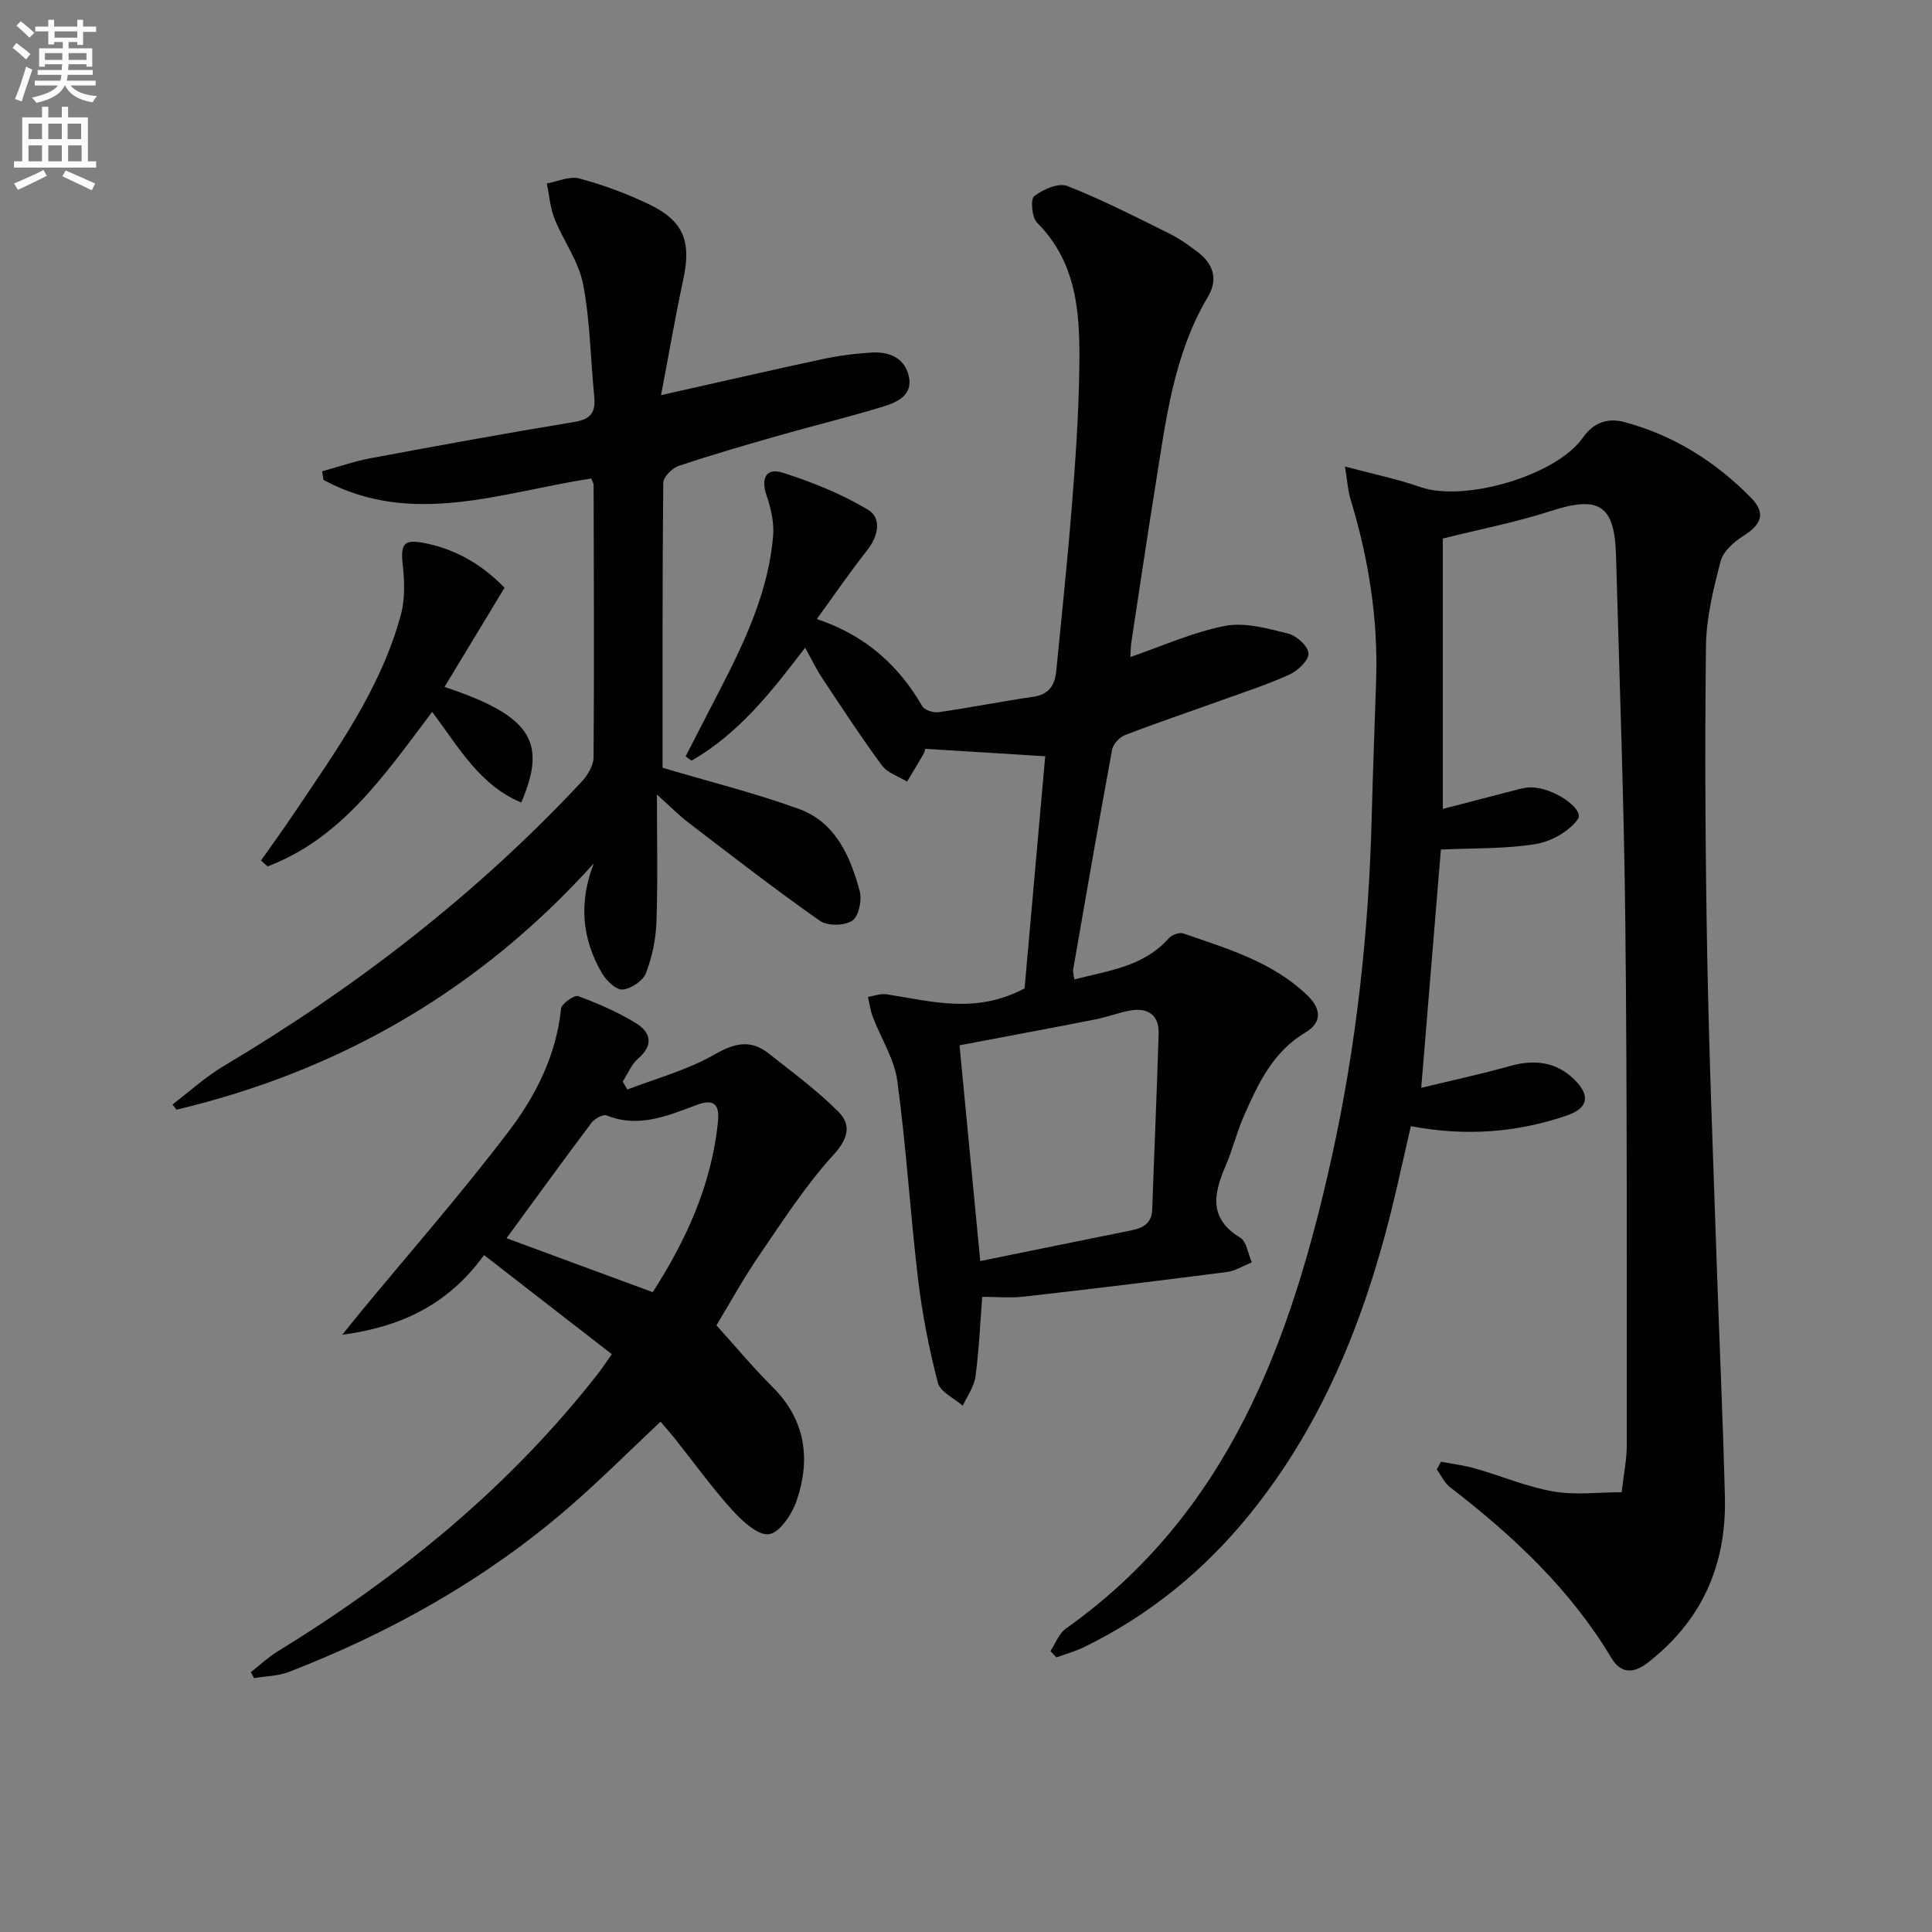 <svg enable-background="new 0 0 400 400" viewBox="0 0 400 400" xmlns="http://www.w3.org/2000/svg"><rect x="0" y="0" width="400" height="400" fill="#808080" stroke="none"/><path d="m2.6 9.9.8-1c.9.7 1.9 1.4 2.9 2.3l-.9 1.1c-1.1-1-2-1.8-2.8-2.4zm.5 10.6c.9-2.1 1.6-4.3 2.3-6.7.4.2.8.4 1.3.6-.7 2.1-1.5 4.3-2.2 6.6zm.3-15.2.9-.9c1 .8 2 1.6 2.8 2.4l-1 1c-.9-.9-1.8-1.7-2.7-2.5zm12.6-1.2h1.2v1.4h2.7v1.1h-2.7v2.7h-1.2v-.6h-1.8v1.3h4.9v3.8h-1.2v-.5h-3.7c0 .4-.1.9-.1 1.2h5.1v1h-5.2c0 .5-.1.9-.2 1.2h6v1h-5.2c1.1 1.3 2.9 2 5.5 2.2-.4.4-.7.8-.9 1.3-2.9-.5-4.8-1.6-5.7-3.5h-.1c-.8 1.7-2.7 2.9-5.9 3.6-.2-.4-.6-.8-.9-1.1 2.8-.6 4.6-1.4 5.4-2.5h-4.8v-1h5.3c.1-.3.2-.7.2-1.2h-4.9v-1h5c0-.4 0-.8.1-1.2h-3.6v.5h-1.2v-3.8h4.9v-1.3h-1.8v.5h-1.2v-2.7h-2.7v-1h2.7v-1.4h1.2v1.4h4.8zm-6.7 8.3h3.6c0-.4 0-.9 0-1.4h-3.6zm1.9-4.6h4.8v-1.3h-4.7v1.3zm6.7 3.2h-3.7v1.4h3.7z" fill="#fbfcfa"/><path d="m8.7 22.1h1.3v2.2h2.8v-2.2h1.3v2.2h4.1v9.1h1.7v1.3h-17v-1.3h1.7v-9.1h4.1zm.3 13.1.7 1.2c-1.8.9-3.8 1.9-6 2.9-.2-.4-.5-.8-.8-1.3 2.3-1 4.4-1.9 6.1-2.8zm-3.1-6.4h2.8v-3.2h-2.8zm0 4.6h2.8v-3.3h-2.8zm4.1-4.6h2.8v-3.2h-2.8zm0 4.6h2.8v-3.3h-2.8zm3.6 1.9c2.1.9 4.1 1.8 6.1 2.7l-.7 1.4c-2.2-1.1-4.2-2-6.1-2.9zm3.2-9.7h-2.8v3.2h2.8zm-2.7 7.8h2.8v-3.3h-2.8z" fill="#fbfcfa"/><g fill="#010104"><path d="m298.35 302.63c2.36.46 4.77.74 7.07 1.4 5.41 1.55 10.68 3.8 16.18 4.76 4.54.8 9.33.16 14.15.16.44-3.85 1.06-6.8 1.06-9.76-.02-35.95.09-71.9-.3-107.84-.27-25.45-1.23-50.9-1.93-76.35-.29-10.51-3.54-12.44-13.54-9.19-7.05 2.29-14.38 3.7-22.32 5.69v55.98c5.03-1.31 10.43-2.72 15.83-4.11.8-.2 1.63-.36 2.45-.35 4.64.01 11.15 4.53 9.67 6.59-1.85 2.56-5.59 4.66-8.8 5.16-6.51 1.02-13.21.82-19.55 1.12-1.36 16.52-2.68 32.49-4.07 49.33 6.05-1.47 12.3-2.8 18.44-4.53 5.08-1.42 9.63-.82 13.35 2.91 3.33 3.34 2.72 5.88-1.74 7.39-10.25 3.47-20.75 4.34-32.2 2.17-.99 4.33-1.98 8.75-3 13.16-5.69 24.53-14.45 47.67-30.57 67.45-9.38 11.51-20.67 20.7-34.05 27.23-1.84.9-3.84 1.44-5.77 2.15-.41-.44-.82-.88-1.23-1.32 1.05-1.58 1.76-3.64 3.21-4.66 33.66-23.85 46.58-59.48 55-97.45 5.14-23.21 7.71-46.84 8.31-70.64.24-9.48.62-18.96.92-28.43.4-12.75-1.61-25.16-5.32-37.33-.54-1.79-.65-3.71-1.14-6.73 5.96 1.59 10.92 2.6 15.66 4.26 9.02 3.14 28.04-2.33 33.57-10.21 2.28-3.25 5.24-4.16 8.64-3.25 10.2 2.73 18.89 8.21 26.23 15.7 3.08 3.14 2.15 5.5-1.59 7.85-1.95 1.23-4.19 3.2-4.73 5.25-1.5 5.74-2.97 11.69-3.04 17.58-.25 21.32-.13 42.65.26 63.97.39 21.12 1.24 42.23 1.95 63.35.54 16.29 1.31 32.57 1.71 48.86.35 14-4.71 25.58-16 34.32-3.2 2.47-5.69 2.01-7.5-1.01-8.54-14.27-20.39-25.33-33.4-35.35-1.17-.9-1.85-2.45-2.75-3.69.3-.55.59-1.07.88-1.59z"/><path d="m191.56 155.04c-.1.28-.19.77-.42 1.18-1.09 1.88-2.23 3.74-3.35 5.61-1.77-1.1-4.06-1.81-5.2-3.36-4.33-5.87-8.32-11.99-12.36-18.08-1.27-1.91-2.26-4-3.54-6.29-6.96 9.14-13.79 17.83-23.53 23.39-.4-.3-.81-.59-1.21-.89 1.53-2.97 3.05-5.95 4.58-8.91 6.04-11.65 12.35-23.24 13.53-36.64.25-2.79-.45-5.83-1.37-8.53-1.18-3.44-.1-5.75 3.33-4.66 6.11 1.94 12.2 4.39 17.68 7.67 2.88 1.73 2.18 5.43-.15 8.38-3.48 4.4-6.65 9.04-10.44 14.25 10.1 3.39 16.93 9.58 21.84 18.05.48.82 2.31 1.4 3.39 1.24 6.55-.94 13.05-2.24 19.6-3.19 3.29-.48 4.47-2.46 4.75-5.36 1.09-11.24 2.3-22.47 3.19-33.72.75-9.43 1.43-18.89 1.57-28.35.17-11.01-.07-22.03-8.73-30.72-1.08-1.09-1.41-4.88-.6-5.5 1.82-1.41 5.03-2.81 6.85-2.1 7.23 2.83 14.18 6.41 21.16 9.86 2.07 1.02 3.99 2.41 5.84 3.81 3.22 2.43 4.27 5.64 2.15 9.21-7.18 12.05-8.73 25.64-10.89 39.06-1.73 10.8-3.34 21.62-4.98 32.43-.17 1.14-.16 2.3-.22 3.15 6.55-2.24 12.91-5.14 19.59-6.44 4.12-.8 8.8.52 13.06 1.58 1.75.43 4.16 2.62 4.23 4.1.07 1.44-2.21 3.6-3.94 4.39-4.67 2.12-9.58 3.71-14.41 5.45-6.55 2.36-13.15 4.58-19.64 7.08-1.14.44-2.45 1.86-2.67 3.02-2.8 15.17-5.43 30.36-8.07 45.56-.08.45.11.96.25 2.01 7.09-1.84 14.35-2.63 19.58-8.55.61-.69 2.17-1.25 2.98-.97 9.08 3.14 18.38 5.84 25.62 12.75 2.99 2.86 3.13 5.68-.32 7.74-6.78 4.04-9.83 10.65-12.78 17.36-1.47 3.34-2.32 6.94-3.77 10.29-2.46 5.72-3.55 10.85 3.03 14.84 1.34.82 1.63 3.37 2.4 5.13-1.72.68-3.4 1.76-5.18 1.99-13.97 1.8-27.96 3.5-41.96 5.09-2.75.31-5.57.05-8.67.05-.42 5.37-.66 10.97-1.4 16.51-.28 2.09-1.72 4.03-2.63 6.04-1.79-1.58-4.67-2.87-5.16-4.78-1.82-7.02-3.23-14.2-4.09-21.4-1.63-13.66-2.45-27.43-4.3-41.06-.62-4.58-3.4-8.86-5.09-13.31-.5-1.3-.67-2.73-.99-4.1 1.28-.2 2.62-.73 3.85-.54 9.25 1.42 18.49 4.17 28.58-1.23 1.36-15.26 2.82-31.69 4.27-48.05-8.55-.55-16.61-1.04-24.84-1.54zm11.39 106.05c11.14-2.27 21.2-4.33 31.27-6.35 2.48-.5 4.25-1.47 4.34-4.4.41-12.12.97-24.24 1.32-36.36.11-3.84-2.23-5.41-5.89-4.76-2.44.43-4.79 1.37-7.22 1.84-9.2 1.81-18.42 3.52-28.11 5.36 1.41 14.66 2.83 29.47 4.29 44.67z"/><path d="m137.18 158.96c10.07 2.99 19.36 5.28 28.29 8.55 7.53 2.76 10.58 9.78 12.52 16.97.5 1.87-.19 5.24-1.52 6.13-1.6 1.07-5.14 1.15-6.7.05-9.23-6.48-18.15-13.4-27.11-20.25-2.05-1.56-3.87-3.42-6.65-5.91 0 9.55.2 17.97-.1 26.38-.13 3.58-.89 7.29-2.18 10.61-.62 1.59-3.1 3.25-4.84 3.38-1.36.1-3.36-1.85-4.25-3.37-4.18-7.12-4.84-14.67-1.7-22.74-23.64 26.22-52.49 42.92-86.4 50.99-.28-.36-.56-.71-.84-1.07 3.54-2.69 6.86-5.74 10.66-8 27.33-16.26 52.27-35.52 74.01-58.78 1.25-1.34 2.5-3.34 2.52-5.05.15-18.82.06-37.65.01-56.47 0-.31-.22-.61-.49-1.31-18.42 2.78-37.07 10.2-55.43.3-.1-.6-.19-1.19-.29-1.79 3.38-.92 6.71-2.09 10.14-2.73 14.03-2.62 28.06-5.18 42.14-7.5 3.47-.57 4.38-2.12 4.06-5.31-.78-7.76-.84-15.64-2.32-23.26-.91-4.69-4.07-8.9-5.89-13.46-.92-2.29-1.09-4.88-1.61-7.34 2.26-.4 4.73-1.58 6.73-1.03 4.93 1.33 9.81 3.12 14.42 5.34 7.21 3.46 8.79 7.68 7.12 15.49-1.66 7.74-3 15.54-4.62 24.03 11.73-2.63 22.48-5.11 33.25-7.42 3.39-.73 6.87-1.19 10.34-1.4 3.6-.21 6.83 1.06 7.71 4.9.89 3.86-2.33 5.36-5.15 6.23-7.11 2.2-14.37 3.95-21.53 5.99-7.02 2-14.04 4.03-20.95 6.35-1.36.45-3.2 2.29-3.21 3.5-.19 19.97-.14 39.95-.14 59z"/><path d="m129.88 225.58c6.03-2.33 12.42-4.03 17.96-7.21 4.19-2.4 7.53-3.25 11.31-.26 4.91 3.88 10 7.63 14.41 12.04 2.69 2.69 2.14 5.51-.98 8.93-5.77 6.33-10.49 13.65-15.35 20.76-3.37 4.93-6.25 10.19-8.9 14.55 4.01 4.44 7.6 8.77 11.58 12.73 6.82 6.78 7.97 14.8 5.08 23.42-.95 2.83-3.43 6.69-5.73 7.09-2.22.39-5.56-2.67-7.62-4.94-4.23-4.67-7.92-9.82-11.85-14.76-.93-1.17-1.93-2.29-3.03-3.59-6.63 6.22-12.68 12.31-19.17 17.9-17.18 14.81-36.7 25.75-57.79 33.92-2.23.86-4.79.87-7.2 1.27-.22-.41-.44-.82-.67-1.22 1.83-1.43 3.54-3.06 5.5-4.27 25.31-15.54 48.03-34.04 66.4-57.57.71-.91 1.35-1.89 2.84-4-8.71-6.76-17.39-13.5-26.45-20.52-7.67 10.6-17.62 14.9-29.35 16.5 1.17-1.46 2.32-2.93 3.51-4.37 10.37-12.56 21.12-24.82 30.96-37.77 5.59-7.36 9.84-15.75 10.82-25.37.1-1.03 2.73-2.89 3.53-2.6 4.13 1.52 8.25 3.3 11.99 5.61 2.98 1.83 3.75 4.48.45 7.3-1.4 1.2-2.15 3.16-3.2 4.77.32.55.64 1.11.95 1.66zm5.26 41.95c6.77-10.52 12.21-22.13 13.51-35.34.3-3.09-.48-4.87-4.28-3.47-6.03 2.22-12.05 4.92-18.77 2.22-.74-.3-2.48.66-3.13 1.51-5.97 7.94-11.8 15.99-17.6 23.91 9.85 3.63 19.87 7.33 30.27 11.17z"/><path d="m89.48 147.39c-9.73 12.84-18.61 26.12-34.08 31.99-.45-.41-.9-.81-1.36-1.22 2.3-3.28 4.66-6.52 6.89-9.85 8.7-12.95 17.9-25.67 22.06-41.01.88-3.23.77-6.88.4-10.26-.52-4.7.27-5.51 5.06-4.49 6.59 1.41 11.88 4.85 16.01 9.14-4.22 6.97-8.28 13.68-12.43 20.53 17.82 5.95 21.35 11.27 15.89 23.93-8.65-3.6-12.93-11.44-18.44-18.76z"/></g></svg>